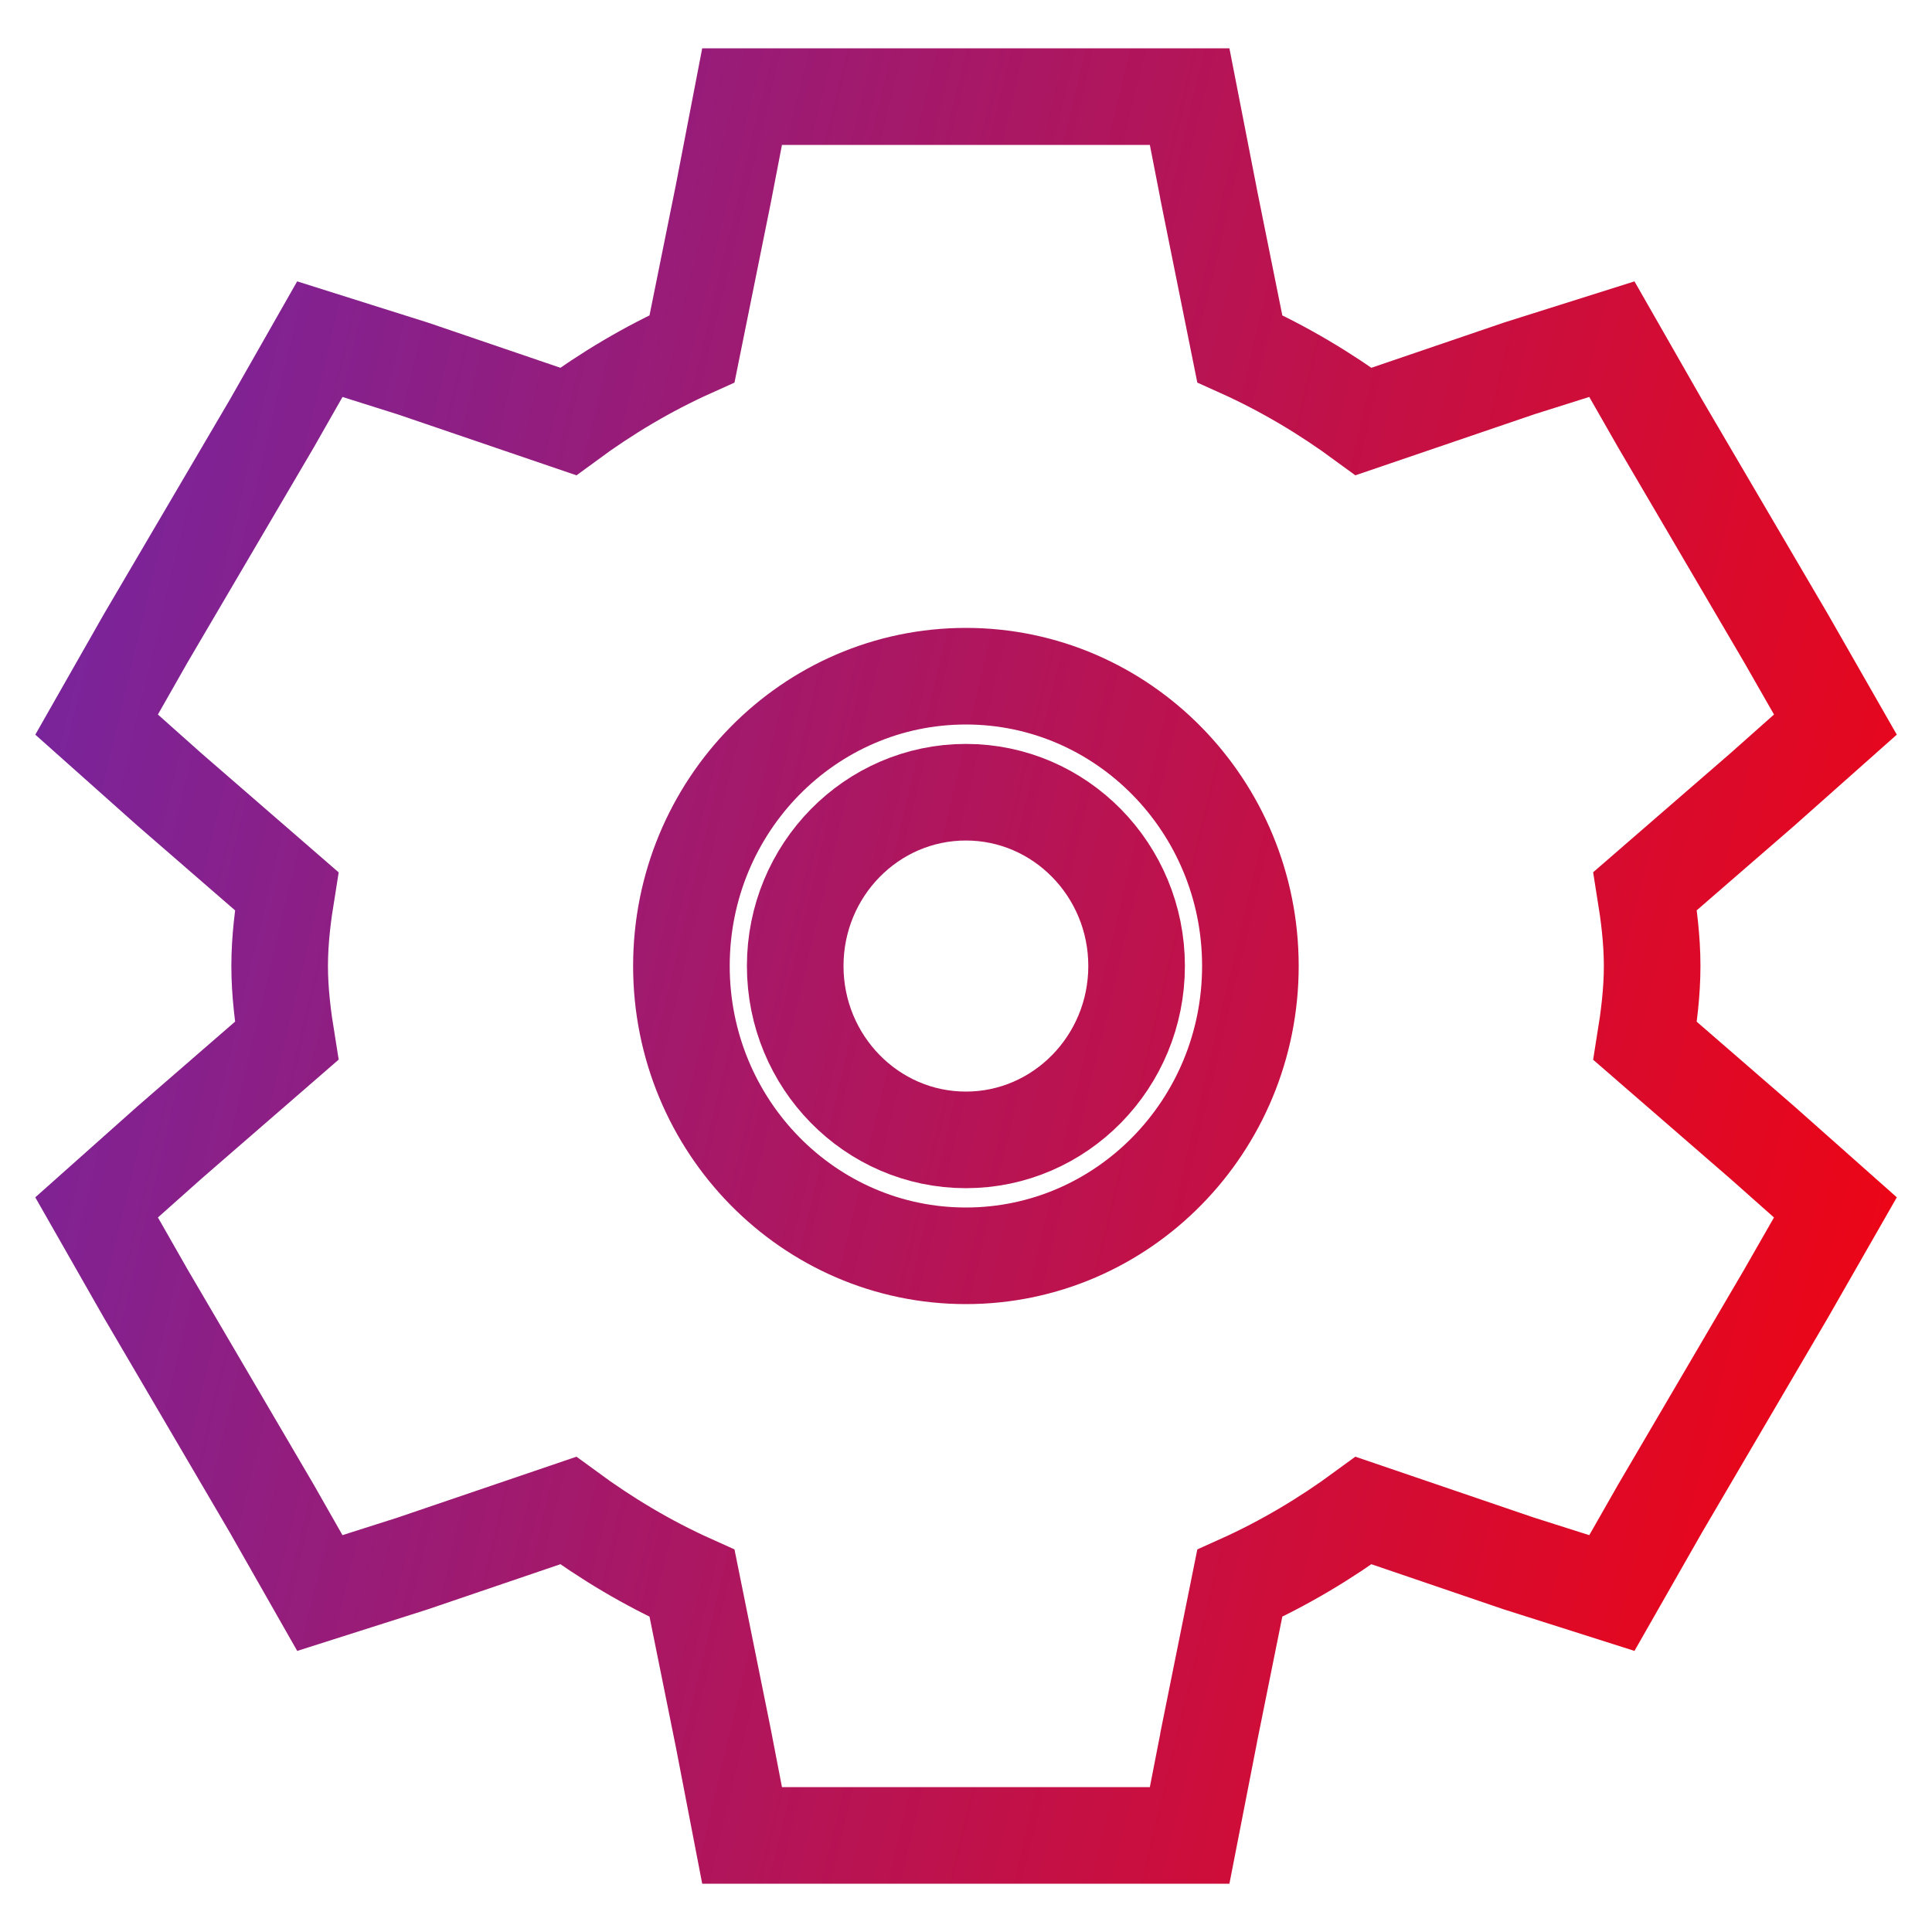 <svg xmlns="http://www.w3.org/2000/svg" width="20" height="20" viewBox="0 0 20 20" fill="none"><path d="M8.232 10C8.232 9.007 9.023 8.201 9.999 8.201C10.974 8.201 11.766 9.007 11.766 10C11.766 10.993 10.974 11.8 9.999 11.8C9.023 11.8 8.232 10.993 8.232 10Z" stroke="url(#paint0_linear_114_1108)" stroke-linecap="square"></path><path fill-rule="evenodd" clip-rule="evenodd" d="M7.682 1H12.315L12.511 2.004L12.511 2.007L12.834 3.61C13.294 3.817 13.721 4.073 14.116 4.363L15.729 3.813L16.686 3.511L17.185 4.384L18.49 6.609L19 7.501L18.24 8.176L17.03 9.225C17.068 9.461 17.103 9.727 17.103 10C17.103 10.273 17.068 10.539 17.03 10.775L18.245 11.829L19 12.499L18.486 13.397L17.185 15.616L16.686 16.491L15.717 16.183L14.116 15.637C13.721 15.927 13.294 16.183 12.834 16.39L12.511 17.992L12.511 17.996L12.315 19H7.682L7.488 17.994L7.164 16.39C6.703 16.183 6.277 15.927 5.882 15.637L4.269 16.186L3.311 16.491L2.813 15.616L1.508 13.39L1 12.499L1.758 11.824L2.968 10.774C2.93 10.539 2.895 10.273 2.895 10C2.895 9.727 2.93 9.461 2.968 9.226L1.752 8.171L1 7.501L1.511 6.603L2.814 4.384L3.311 3.511L4.281 3.817L5.882 4.363C6.276 4.073 6.703 3.817 7.164 3.61L7.488 2.006L7.682 1ZM9.999 7C8.373 7 7.054 8.343 7.054 10C7.054 11.657 8.373 13 9.999 13C11.624 13 12.944 11.657 12.944 10C12.944 8.343 11.624 7 9.999 7Z" stroke="url(#paint1_linear_114_1108)" stroke-linecap="square"></path><defs><linearGradient id="paint0_linear_114_1108" x1="-10.782" y1="-9.575" x2="26.253" y2="-0.767" gradientUnits="userSpaceOnUse"><stop stop-color="#253BFE"></stop><stop offset="1" stop-color="#FF0000"></stop></linearGradient><linearGradient id="paint1_linear_114_1108" x1="-10.782" y1="-9.575" x2="26.253" y2="-0.767" gradientUnits="userSpaceOnUse"><stop stop-color="#253BFE"></stop><stop offset="1" stop-color="#FF0000"></stop></linearGradient></defs></svg>